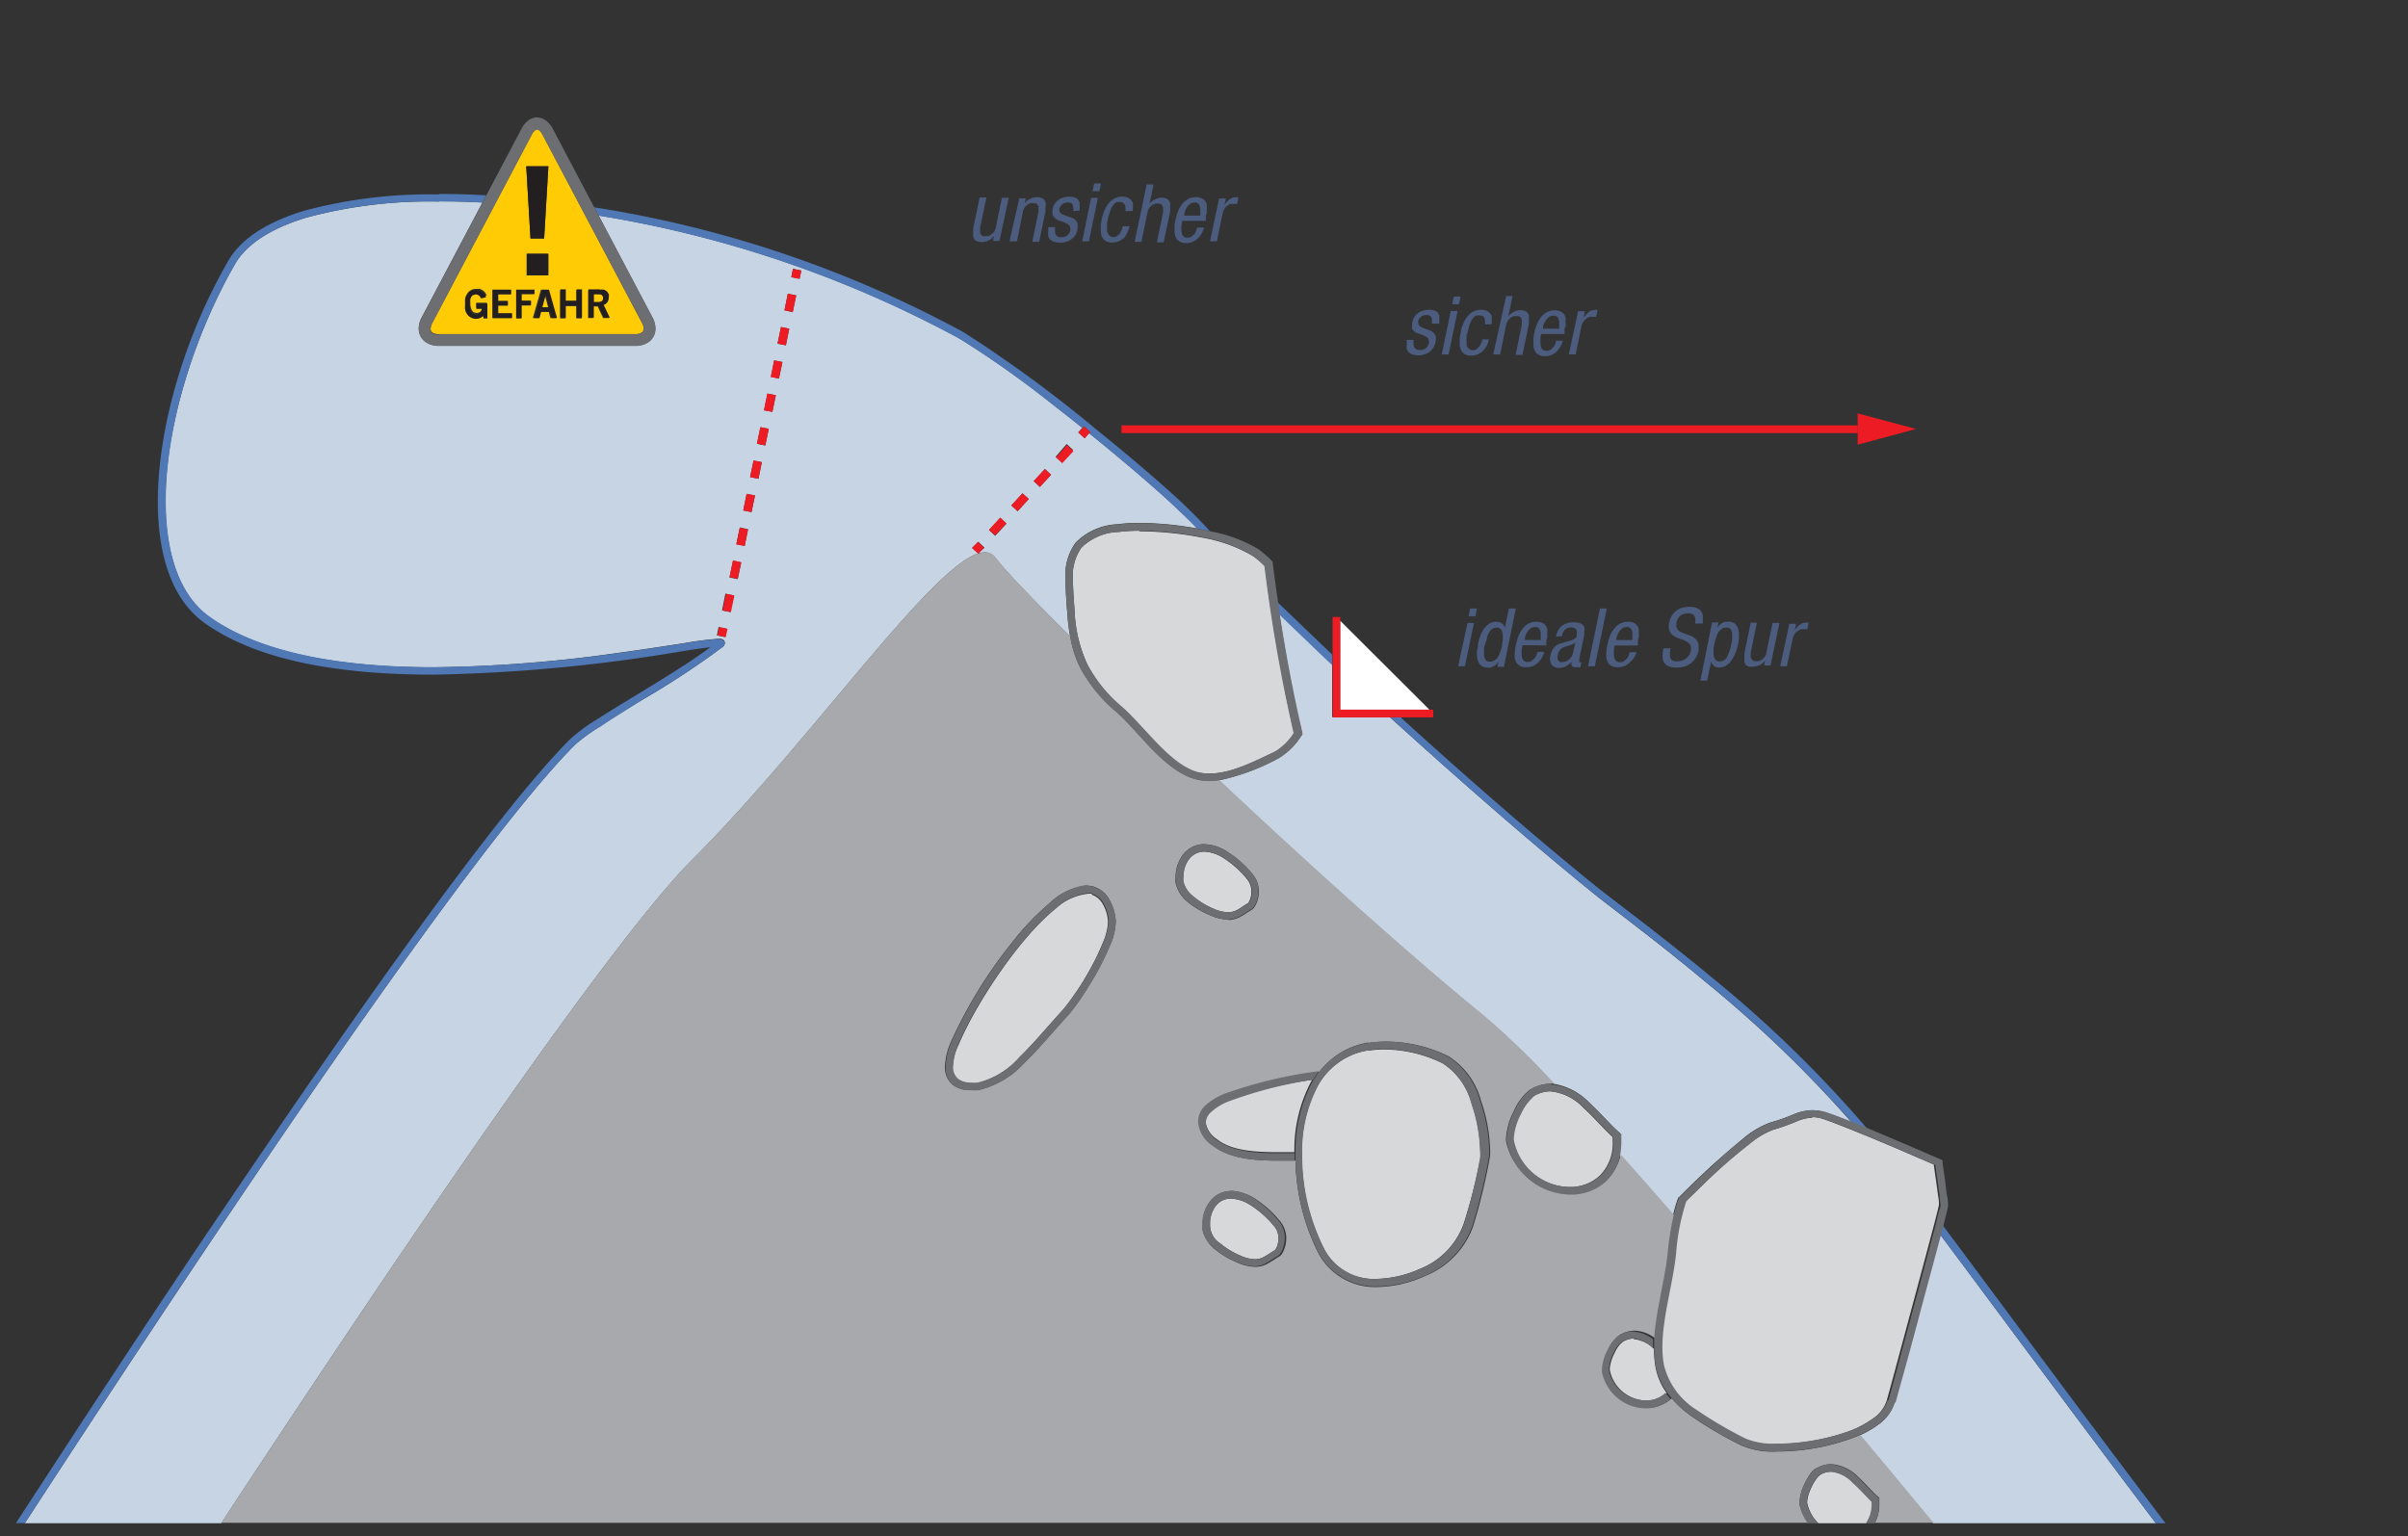 <svg xmlns="http://www.w3.org/2000/svg" xmlns:xlink="http://www.w3.org/1999/xlink" viewBox="0 0 187.06 119.35"><rect x="0" y="0" width="187.06" height="119.35" fill="#333333" stroke="none"/><defs><style>.cls-1{fill:none;}.cls-2{clip-path:url(#clip-path);}.cls-3{clip-path:url(#clip-path-2);}.cls-4{fill:#c6d4e3;}.cls-5{fill:#4f78b5;}.cls-6{fill:#fff;}.cls-7{fill:#ed1c24;}.cls-8{fill:#a7a9ac;}.cls-9{clip-path:url(#clip-path-3);}.cls-10{fill:#d6d8d9;}.cls-11{fill:#6d6e71;}.cls-12{fill:#ffcb05;}.cls-13{fill:#231f20;}.cls-14{fill:#4c5c7e;}</style><clipPath id="clip-path"><polyline class="cls-1" points="0 119.35 187.06 119.35 187.06 0 0 0 0 119.35"/></clipPath><clipPath id="clip-path-2"><polyline class="cls-1" points="1 118.35 186.06 118.35 186.06 1 1 1 1 118.35"/></clipPath><clipPath id="clip-path-3"><path class="cls-1" d="M53.72,66.86c-6.78,6.79-24.65,33.38-36.53,51.49h133C135,100,120.66,83.31,115.39,79c-13-10.55-29.21-26-31.64-29.21A2,2,0,0,0,82,49.19c-5.16,0-19.17,8.53-28.32,17.67"/></clipPath></defs><g id="Layer_2" data-name="Layer 2"><g id="Layer_1-2" data-name="Layer 1"><g class="cls-2"><g class="cls-3"><path class="cls-4" d="M150.7,95.9c-.42,1.58-1,3.77-1.59,5.92-1,3.6-1.91,7.05-1.94,7.16h0a3.23,3.23,0,0,1-1.3,1.74,7.13,7.13,0,0,1-1.39.8q2.81,3.36,5.68,6.83h17.31c-6.8-9-12.46-16.69-16.77-22.45M99.37,47.64c.47,3,1,6.17,1.78,9.3l0,.13-.08.11-.24-.17.24.17a5.37,5.37,0,0,1-1.74,1.72,16.79,16.79,0,0,1-4.65,1.73c7,6.61,14.84,13.65,20.68,18.4a64.43,64.43,0,0,1,5.34,5.18,5,5,0,0,1,2.79,1.49c.87.8,1.64,1.73,2.29,2.28l.1.08v.12c0,.16,0,.31,0,.46a5.49,5.49,0,0,1-.11,1.11q2,2.22,4.18,4.74a10.64,10.64,0,0,1,.4-1.38l0-.06.05,0s1.27-1.3,2.78-2.67c.76-.68,1.58-1.38,2.33-2a6.89,6.89,0,0,1,2-1.16,15.43,15.43,0,0,0,1.78-.62,3.9,3.9,0,0,1,1.46-.34,3.21,3.21,0,0,1,.78.1c.38.1,1.11.37,2,.73l.32.13a95.4,95.4,0,0,0-11.45-11c-4-3.35-7.53-5.89-9-7.12-5.12-4.16-10.6-9-15.45-13.39h-4.47V51.6l-.41-.37-3.74-3.59m-43,1.86-.64-.13.13-.65.64.14-.13.64m.4-1.94-.64-.13.26-1.3.65.14-.27,1.29M57.31,45l-.64-.13.27-1.3.64.14L57.31,45m.54-2.59-.65-.13.27-1.3.64.14-.26,1.29m19.46-.78-.48-.44.87-.95.48.45-.87.94M58.38,39.79l-.64-.13L58,38.37l.65.13-.27,1.29m20.67-.07-.49-.45.87-.94.49.44-.87.95m1.73-1.89-.48-.45.87-.94.48.45-.87.94M58.92,37.2l-.65-.13.27-1.29.64.13-.26,1.29m23.6-1.26L82,35.5l.86-1,.49.45-.87.94M59.45,34.61l-.65-.13.27-1.29.65.13-.27,1.29M60,32l-.64-.13.26-1.29.65.13L60,32m.53-2.59-.64-.13L60.14,28l.64.13-.27,1.29m.54-2.59-.65-.13.27-1.29.64.13-.26,1.29m.53-2.58-.64-.14.26-1.29.65.13-.27,1.3m.53-2.59-.64-.13.13-.65.65.14-.14.64m-28-6h0a36.82,36.82,0,0,0-10.25,1.23c-2.75.82-4.7,2.05-5.61,3.63C15,26.21,12.85,33.27,12.85,38.93c0,4,1.06,7.31,3.41,9,4.19,3,10.8,3.92,17.42,3.92h0A109.63,109.63,0,0,0,48,50.73c2-.27,3.76-.55,5.1-.75a25.39,25.39,0,0,1,2.71-.35l.22,0,.15.07a.34.34,0,0,1,.13.26.4.4,0,0,1-.15.29,65.37,65.37,0,0,1-6.34,4.17c-1.15.7-2.25,1.37-3.15,2a13.63,13.63,0,0,0-2,1.44C39.24,63.29,28.41,78.6,18.18,93.77c-6,8.91-11.83,17.78-16.25,24.58H17.19c11.88-18.11,29.75-44.7,36.53-51.49C62.91,57.68,72.15,44.22,76,43l-.48-.44L76,42.1l.48.45L76,43a1.79,1.79,0,0,1,.49-.08,1,1,0,0,1,.84.42c.65.88,2.78,3.11,5.8,6.12a17.14,17.14,0,0,1-.23-1.92c-.07-.91-.13-1.74-.13-2.48a4.33,4.33,0,0,1,.78-2.89,4.84,4.84,0,0,1,3.28-1.44,11.5,11.5,0,0,1,1.65-.1,25.66,25.66,0,0,1,4.52.43c-.67-.71-1.57-1.57-2.6-2.5-1.68-1.51-3.72-3.23-5.8-4.91l-.35.39-.49-.45.32-.35c-.79-.63-1.58-1.26-2.36-1.86a75.41,75.41,0,0,0-7.17-5.07,88.5,88.5,0,0,0-28.05-9.57l4.18,7.92a1.81,1.81,0,0,1,.23.85,1.26,1.26,0,0,1-.46,1,1.69,1.69,0,0,1-1.1.35H34.09a1.71,1.71,0,0,1-1.1-.35,1.26,1.26,0,0,1-.46-1,1.81,1.81,0,0,1,.23-.85l4.72-8.93c-1.16-.06-2.28-.09-3.37-.09"/><path class="cls-5" d="M150.89,95.17c-.06.23-.13.47-.19.73,4.31,5.76,10,13.46,16.77,22.45h.75c-7.08-9.33-12.92-17.3-17.33-23.18m-42-39.43H108c4.85,4.42,10.33,9.23,15.45,13.39,1.51,1.23,5,3.77,9,7.12a95.4,95.4,0,0,1,11.45,11l1.18.48a93.8,93.8,0,0,0-12.25-11.91c-4.05-3.35-7.56-5.91-9.05-7.12-4.94-4-10.22-8.64-14.94-12.93m-9.64-9.06c0,.32.09.64.14,1l3.74,3.59.41.37v-.81l-4.29-4.11M46.16,16.11l.35.65a88.5,88.5,0,0,1,28.05,9.57,75.41,75.41,0,0,1,7.17,5.07c.78.6,1.57,1.23,2.36,1.86l.13-.13.48.44-.09.1c2.08,1.68,4.12,3.4,5.8,4.91,1,.93,1.93,1.79,2.6,2.5l.42.08.57.12a42,42,0,0,0-3.19-3.14c-1.65-1.48-3.64-3.16-5.68-4.8a100.75,100.75,0,0,0-10.28-7.53,88.89,88.89,0,0,0-28.69-9.7m-12.06-1a37.49,37.49,0,0,0-10.42,1.25c-2.82.85-4.92,2.12-5.95,3.91-3.34,5.77-5.47,12.89-5.47,18.7,0,4.12,1.07,7.61,3.65,9.45,4.4,3.12,11.13,4,17.82,4a129,129,0,0,0,19.45-1.85c.83-.13,1.52-.23,2-.28-2.37,1.77-6.32,4-8.83,5.62a13.38,13.38,0,0,0-2.06,1.52c-5.54,5.54-16.35,20.84-26.59,36-6.11,9-12,18.06-16.46,24.91h.7c4.42-6.8,10.23-15.67,16.25-24.58C28.41,78.6,39.24,63.29,44.7,57.84a13.63,13.63,0,0,1,2-1.44c.9-.59,2-1.26,3.15-2a65.37,65.37,0,0,0,6.34-4.17A.4.4,0,0,0,56.3,50a.34.34,0,0,0-.13-.26L56,49.65l-.22,0a25.39,25.39,0,0,0-2.71.35c-1.34.2-3.08.48-5.1.75a109.63,109.63,0,0,1-14.26,1.09h0c-6.62,0-13.23-.94-17.42-3.92-2.35-1.66-3.41-4.94-3.41-9,0-5.66,2.1-12.72,5.39-18.41.91-1.58,2.86-2.81,5.61-3.63A36.82,36.82,0,0,1,34.1,15.66h0c1.09,0,2.21,0,3.37.09l.3-.57c-1.26-.08-2.49-.11-3.68-.11"/><polyline class="cls-6" points="104.11 48.23 104.11 55.14 111.04 55.14 104.11 48.23"/><polyline class="cls-7" points="104.11 47.94 103.52 47.94 103.52 50.79 103.52 51.6 103.52 55.74 107.99 55.74 108.86 55.74 111.34 55.74 111.34 55.14 111.04 55.14 104.11 55.14 104.11 48.23 104.11 47.94"/><path class="cls-8" d="M141.22,114.36h0l-.16-.25a2.29,2.29,0,0,1,1.18-.35,3.27,3.27,0,0,1,2.12,1c.59.55,1.11,1.18,1.54,1.54l.09.08v.12c0,.11,0,.21,0,.32a3.16,3.16,0,0,1-.34,1.5h-5.2a3.74,3.74,0,0,1-.65-1.44l0-.24a3.72,3.72,0,0,1,.43-1.45,4.6,4.6,0,0,1,.39-.66,1.6,1.6,0,0,1,.45-.45l.16.25M97.48,98.43h0a3.52,3.52,0,0,1-1.33-.32,6.87,6.87,0,0,1-1.72-1,2.68,2.68,0,0,1-1-1.53,3.4,3.4,0,0,1,0-.45A2.81,2.81,0,0,1,94,93.37a2,2,0,0,1,1.67-.83,3.58,3.58,0,0,1,1.81.59,8,8,0,0,1,2,1.81,2.07,2.07,0,0,1,.44,1.28,2.45,2.45,0,0,1-.17.87,1.91,1.91,0,0,1-.16.32.61.61,0,0,1-.23.22c-.27.16-.51.34-.8.5a2,2,0,0,1-1,.3m8.86-17.12h0l0-.29a9.5,9.5,0,0,1,1.31-.09,10.92,10.92,0,0,1,4.81,1.15,5.88,5.88,0,0,1,2.51,3.45,12.83,12.83,0,0,1,.71,3.88,2.8,2.8,0,0,1-.06.7,44.79,44.79,0,0,1-1.26,5.16,6.5,6.5,0,0,1-3.69,3.85A9.31,9.31,0,0,1,107,100h0a5,5,0,0,1-4.55-2.56,16.58,16.58,0,0,1-1.81-7.26l-1.35,0c-2,0-3.78-.19-5.06-1.18a2.43,2.43,0,0,1-1.11-1.82,1.73,1.73,0,0,1,.59-1.26,5,5,0,0,1,1.78-1,34.83,34.83,0,0,1,7-1.64A6,6,0,0,1,106.3,81l0,.29m-30.92,3.4A2.14,2.14,0,0,1,74,84.28a1.74,1.74,0,0,1-.59-1.41,5.16,5.16,0,0,1,.47-1.94,35.87,35.87,0,0,1,4.69-7.64,20.32,20.32,0,0,1,3-3.15,4.92,4.92,0,0,1,2.84-1.33,2.12,2.12,0,0,1,.57.08,2.08,2.08,0,0,1,1.19,1,3.76,3.76,0,0,1,.5,1.65v.15a5.1,5.1,0,0,1-.47,1.82,21.42,21.42,0,0,1-1.65,3.14,18.58,18.58,0,0,1-1.47,2.1c-1.24,1.35-2.36,2.72-3.49,3.81a7,7,0,0,1-3.58,2.13,4.58,4.58,0,0,1-.63,0m20-13.24h0a3.53,3.53,0,0,1-1.34-.32,6.89,6.89,0,0,1-1.72-1,2.69,2.69,0,0,1-1-1.54,2.28,2.28,0,0,1,0-.45,2.89,2.89,0,0,1,.56-1.71,2.06,2.06,0,0,1,1.66-.84h0a3.56,3.56,0,0,1,1.81.59l-.15.26.15-.25a7.81,7.81,0,0,1,2,1.8,2,2,0,0,1,.44,1.29,2.28,2.28,0,0,1-.17.87,1.79,1.79,0,0,1-.16.31.72.72,0,0,1-.23.23c-.26.15-.51.34-.8.5a2.05,2.05,0,0,1-1,.29M76.5,42.94A1.79,1.79,0,0,0,76,43h0c-3.84,1.19-13.08,14.65-22.27,23.83-6.78,6.79-24.65,33.38-36.53,51.49h133q-2.86-3.46-5.68-6.83a16.87,16.87,0,0,1-6.48,1.29,6.15,6.15,0,0,1-2.74-.46,30.32,30.32,0,0,1-4-2.35,8.62,8.62,0,0,1-1.44-1.32l0,0a2.8,2.8,0,0,1-1.93.73h0a3.53,3.53,0,0,1-3.4-2.84l0-.24a3.72,3.72,0,0,1,.43-1.45,2.9,2.9,0,0,1,.85-1.12h0a2.33,2.33,0,0,1,1.17-.34h0a2.74,2.74,0,0,1,1.6.6c.14-2.26.86-4.69,1.05-6.7a22.48,22.48,0,0,1,.45-2.85q-2.2-2.52-4.18-4.74a3.91,3.91,0,0,1-1.11,2,4,4,0,0,1-2.77,1h0A5.11,5.11,0,0,1,117,88.7a1.12,1.12,0,0,1,0-.32,5.19,5.19,0,0,1,.62-2.09,4.13,4.13,0,0,1,1.2-1.6l.15.25-.15-.25a3.19,3.19,0,0,1,1.66-.49h.27A64.43,64.43,0,0,0,115.39,79c-5.84-4.75-13.64-11.79-20.68-18.4a6.32,6.32,0,0,1-.75.06,4.1,4.1,0,0,1-1.83-.41c-2.1-1-3.73-3.44-5.34-4.89a11.76,11.76,0,0,1-2.87-3.48,8.55,8.55,0,0,1-.78-2.43c-3-3-5.15-5.24-5.8-6.12a1,1,0,0,0-.84-.42"/></g><g class="cls-9"><path class="cls-10" d="M142.25,114.35h0a1.63,1.63,0,0,0-.87.26l-.15-.25.15.25a1.18,1.18,0,0,0-.28.3,4.22,4.22,0,0,0-.49.9,2.57,2.57,0,0,0-.22.86v.11a3.08,3.08,0,0,0,.86,1.57H145a2.5,2.5,0,0,0,.45-1.5v-.16c-.46-.42-.93-1-1.46-1.46a2.71,2.71,0,0,0-1.71-.88"/><path class="cls-11" d="M141.06,114.11a1.6,1.6,0,0,0-.45.45,4.6,4.6,0,0,0-.39.66,3.72,3.72,0,0,0-.43,1.45l0,.24a3.74,3.74,0,0,0,.65,1.44h.78a3.08,3.08,0,0,1-.86-1.57v-.11a2.57,2.57,0,0,1,.22-.86,4.22,4.22,0,0,1,.49-.9,1.18,1.18,0,0,1,.28-.3l-.15-.25-.16-.25m1.18-.35a2.29,2.29,0,0,0-1.18.35l.16.25.15.25a1.63,1.63,0,0,1,.87-.26h0a2.71,2.71,0,0,1,1.71.88c.53.47,1,1,1.46,1.46v.16a2.5,2.5,0,0,1-.45,1.5h.69a3.16,3.16,0,0,0,.34-1.5c0-.11,0-.21,0-.32v-.12l-.09-.08c-.43-.36-1-1-1.54-1.54a3.27,3.27,0,0,0-2.12-1"/><path class="cls-10" d="M126.91,104h0a1.75,1.75,0,0,0-.87.27l-.15-.26.15.26a2.33,2.33,0,0,0-.62.87,3.21,3.21,0,0,0-.37,1.19v.1a2.94,2.94,0,0,0,2.84,2.39,2.2,2.2,0,0,0,1.53-.57l.06,0a5,5,0,0,1-.87-2,8.47,8.47,0,0,1-.13-1.44,2.52,2.52,0,0,0-1.57-.76"/><path class="cls-11" d="M126.89,103.44a2.33,2.33,0,0,0-1.17.34h0a2.9,2.9,0,0,0-.85,1.12,3.72,3.72,0,0,0-.43,1.45l0,.24a3.53,3.53,0,0,0,3.4,2.84h0a2.8,2.8,0,0,0,1.93-.73l0,0a5.19,5.19,0,0,1-.36-.46l-.06,0a2.2,2.2,0,0,1-1.53.57,2.94,2.94,0,0,1-2.84-2.39v-.1a3.21,3.21,0,0,1,.37-1.19,2.33,2.33,0,0,1,.62-.87l-.15-.26.15.26a1.75,1.75,0,0,1,.87-.27h0a2.52,2.52,0,0,1,1.57.76v0c0-.23,0-.46,0-.69a2.74,2.74,0,0,0-1.6-.6h0"/><path class="cls-10" d="M84.93,69.17l-.08.28a1.29,1.29,0,0,0-.4,0h0A4.44,4.44,0,0,0,82,70.6c-2.84,2.29-6.2,7.4-7.52,10.55A4.72,4.72,0,0,0,74,82.87a1.16,1.16,0,0,0,.37,1,1.59,1.59,0,0,0,1,.3h0a3.5,3.5,0,0,0,.54,0,6.36,6.36,0,0,0,3.26-2c1.1-1.06,2.22-2.42,3.47-3.79a21.43,21.43,0,0,0,2-3,17.84,17.84,0,0,0,1-2.06,4.73,4.73,0,0,0,.43-1.6v-.1a3,3,0,0,0-.41-1.39,1.53,1.53,0,0,0-.86-.72l.08-.28"/><path class="cls-11" d="M84.85,69.45l.08-.28-.08.28a1.53,1.53,0,0,1,.86.72,3,3,0,0,1,.41,1.39v.1a4.73,4.73,0,0,1-.43,1.6,17.84,17.84,0,0,1-1,2.06,21.43,21.43,0,0,1-2,3c-1.25,1.37-2.37,2.73-3.47,3.79a6.36,6.36,0,0,1-3.26,2,3.5,3.5,0,0,1-.54,0h0a1.59,1.59,0,0,1-1-.3,1.16,1.16,0,0,1-.37-1,4.72,4.72,0,0,1,.42-1.72C75.77,78,79.13,72.89,82,70.6a4.44,4.44,0,0,1,2.47-1.2h0a1.29,1.29,0,0,1,.4,0m-.4-.64a4.92,4.92,0,0,0-2.84,1.33,20.32,20.32,0,0,0-3,3.15,35.87,35.87,0,0,0-4.69,7.64,5.16,5.16,0,0,0-.47,1.94A1.74,1.74,0,0,0,74,84.28a2.14,2.14,0,0,0,1.39.43,4.58,4.58,0,0,0,.63,0,7,7,0,0,0,3.58-2.13c1.13-1.09,2.25-2.46,3.49-3.81a18.58,18.58,0,0,0,1.47-2.1,21.42,21.42,0,0,0,1.65-3.14,5.1,5.1,0,0,0,.47-1.82v-.15a3.76,3.76,0,0,0-.5-1.65,2.08,2.08,0,0,0-1.19-1,2.12,2.12,0,0,0-.57-.08"/><path class="cls-10" d="M95.62,93.13a1.46,1.46,0,0,0-1.21.6A2.27,2.27,0,0,0,94,95.09a1.7,1.7,0,0,0,.82,1.54,6.06,6.06,0,0,0,1.57.94,2.91,2.91,0,0,0,1.1.27,1.48,1.48,0,0,0,.77-.22c.24-.13.48-.31.79-.49a1.2,1.2,0,0,0,.16-.29,1.91,1.91,0,0,0,.11-.62A1.44,1.44,0,0,0,99,95.3a7.71,7.71,0,0,0-1.87-1.67,3,3,0,0,0-1.5-.5"/><path class="cls-11" d="M97.47,97.84a2.91,2.91,0,0,1-1.1-.27,6.06,6.06,0,0,1-1.57-.94A1.7,1.7,0,0,1,94,95.09a2.27,2.27,0,0,1,.43-1.36,1.46,1.46,0,0,1,1.21-.6,3,3,0,0,1,1.5.5A7.71,7.71,0,0,1,99,95.3a1.44,1.44,0,0,1,.31.92,1.91,1.91,0,0,1-.11.62,1.2,1.2,0,0,1-.16.29c-.31.18-.55.36-.79.49a1.48,1.48,0,0,1-.77.22m-1.85-5.3a2,2,0,0,0-1.67.83,2.81,2.81,0,0,0-.56,1.72,3.4,3.4,0,0,0,0,.45,2.68,2.68,0,0,0,1,1.53,6.87,6.87,0,0,0,1.72,1,3.52,3.52,0,0,0,1.33.32h0a2,2,0,0,0,1-.3c.29-.16.53-.34.8-.5a.61.61,0,0,0,.23-.22,1.91,1.91,0,0,0,.16-.32,2.45,2.45,0,0,0,.17-.87,2.07,2.07,0,0,0-.44-1.28,8,8,0,0,0-2-1.81,3.58,3.58,0,0,0-1.81-.59"/><path class="cls-10" d="M93.56,66.17h0a1.5,1.5,0,0,0-1.21.6,2.29,2.29,0,0,0-.43,1.36,2.19,2.19,0,0,0,0,.36,2.08,2.08,0,0,0,.8,1.18,6,6,0,0,0,1.56.94,2.91,2.91,0,0,0,1.11.27,1.5,1.5,0,0,0,.77-.21c.23-.13.48-.32.79-.5a.88.88,0,0,0,.15-.28,1.67,1.67,0,0,0,.11-.62,1.49,1.49,0,0,0-.31-.93,7.69,7.69,0,0,0-1.86-1.67,3,3,0,0,0-1.5-.5"/><path class="cls-11" d="M95.41,70.88a2.91,2.91,0,0,1-1.11-.27,6,6,0,0,1-1.56-.94,2.08,2.08,0,0,1-.8-1.18,2.19,2.19,0,0,1,0-.36,2.29,2.29,0,0,1,.43-1.36,1.5,1.5,0,0,1,1.21-.6h0a3,3,0,0,1,1.5.5,7.69,7.69,0,0,1,1.86,1.67,1.49,1.49,0,0,1,.31.93,1.67,1.67,0,0,1-.11.62.88.88,0,0,1-.15.28c-.31.18-.56.37-.79.5a1.5,1.5,0,0,1-.77.21m-1.87-5.3a2.06,2.06,0,0,0-1.66.84,2.89,2.89,0,0,0-.56,1.71,2.28,2.28,0,0,0,0,.45,2.69,2.69,0,0,0,1,1.54,6.89,6.89,0,0,0,1.72,1,3.53,3.53,0,0,0,1.34.32h0a2.05,2.05,0,0,0,1-.29c.29-.16.54-.35.8-.5a.72.72,0,0,0,.23-.23,1.79,1.79,0,0,0,.16-.31,2.28,2.28,0,0,0,.17-.87A2,2,0,0,0,97.38,68a7.81,7.81,0,0,0-2-1.8l-.15.25.15-.26a3.56,3.56,0,0,0-1.81-.59h0"/></g><g class="cls-3"><path class="cls-10" d="M102,83.89a32.83,32.83,0,0,0-6.36,1.53,4.37,4.37,0,0,0-1.57.9,1.15,1.15,0,0,0-.42.84,1.94,1.94,0,0,0,.89,1.36c1.07.84,2.7,1,4.66,1h0l1.35,0a11.32,11.32,0,0,1,1.28-5.44l.13-.22"/><path class="cls-11" d="M102.44,83.23a34.83,34.83,0,0,0-7,1.64,5,5,0,0,0-1.78,1,1.73,1.73,0,0,0-.59,1.26A2.43,2.43,0,0,0,94.16,89c1.28,1,3.06,1.17,5.06,1.18l1.35,0v-.58l-1.35,0h0c-2,0-3.59-.21-4.66-1a1.94,1.94,0,0,1-.89-1.36,1.15,1.15,0,0,1,.42-.84,4.37,4.37,0,0,1,1.57-.9A32.83,32.83,0,0,1,102,83.89a7.75,7.75,0,0,1,.46-.66"/><polyline class="cls-7" points="55.87 48.72 55.74 49.37 56.38 49.5 56.52 48.86 55.87 48.72"/><path class="cls-7" d="M56.4,46.13l-.26,1.3.64.13.27-1.29-.65-.14m.54-2.59-.27,1.3.64.13.27-1.29-.64-.14M57.47,41l-.27,1.3.65.13.26-1.29L57.47,41M58,38.37l-.26,1.29.64.13.27-1.29L58,38.37m.54-2.59-.27,1.29.65.13.26-1.29-.64-.13m.53-2.59-.27,1.29.65.13.27-1.29-.65-.13m.53-2.59-.26,1.29L60,32l.27-1.29-.65-.13M60.14,28l-.27,1.29.64.13.27-1.29L60.14,28m.53-2.59-.27,1.29.65.13.26-1.29-.64-.13m.53-2.59-.26,1.29.64.14.27-1.3-.65-.13"/><polyline class="cls-7" points="61.6 20.89 61.47 21.54 62.11 21.67 62.25 21.03 61.6 20.89"/><polyline class="cls-7" points="75.96 42.1 75.51 42.59 76 43.03 76 43.03 76.01 43.02 76.44 42.55 75.96 42.1"/><path class="cls-7" d="M77.7,40.21l-.87.95.48.44.87-.94-.48-.45m1.73-1.88-.87.94.49.45.87-.95-.49-.44m1.74-1.89-.87.94.48.45.87-.94-.48-.45m1.73-1.89-.86,1,.48.44.87-.94-.49-.45"/><polyline class="cls-7" points="84.22 33.13 84.09 33.26 83.77 33.61 84.26 34.06 84.61 33.67 84.7 33.57 84.22 33.13"/><path class="cls-10" d="M88.49,41.24a11.78,11.78,0,0,0-1.57.09A4.3,4.3,0,0,0,84,42.56a3.81,3.81,0,0,0-.65,2.52c0,.71.07,1.52.13,2.44a10.89,10.89,0,0,0,1,4.13A11.35,11.35,0,0,0,87.18,55c1.68,1.52,3.32,3.89,5.2,4.79A3.47,3.47,0,0,0,94,60.1h0c1.7,0,3.6-1,5.13-1.73A4.62,4.62,0,0,0,100.54,57a128.87,128.87,0,0,1-2.27-13,7.37,7.37,0,0,0-.91-.78,11.56,11.56,0,0,0-4-1.45,25.77,25.77,0,0,0-4.83-.49"/><path class="cls-11" d="M94,60.1h0a3.47,3.47,0,0,1-1.58-.35c-1.88-.9-3.52-3.27-5.2-4.79a11.35,11.35,0,0,1-2.74-3.31,10.89,10.89,0,0,1-1-4.13c-.06-.92-.13-1.73-.13-2.44A3.81,3.81,0,0,1,84,42.56a4.3,4.3,0,0,1,2.91-1.23,11.78,11.78,0,0,1,1.57-.09,25.77,25.77,0,0,1,4.83.49,11.56,11.56,0,0,1,4,1.45,7.37,7.37,0,0,1,.91.78,128.87,128.87,0,0,0,2.27,13,4.62,4.62,0,0,1-1.43,1.42c-1.53.72-3.43,1.73-5.13,1.73M88.49,40.65a11.5,11.5,0,0,0-1.65.1,4.84,4.84,0,0,0-3.28,1.44,4.33,4.33,0,0,0-.78,2.89c0,.74.06,1.57.13,2.48a17.14,17.14,0,0,0,.23,1.92,8.55,8.55,0,0,0,.78,2.43,11.76,11.76,0,0,0,2.87,3.48c1.61,1.45,3.24,3.86,5.34,4.89a4.1,4.1,0,0,0,1.83.41,6.32,6.32,0,0,0,.75-.06,16.79,16.79,0,0,0,4.65-1.73,5.37,5.37,0,0,0,1.74-1.72l-.24-.17.24.17.08-.11,0-.13c-.73-3.13-1.31-6.25-1.78-9.3-.05-.32-.1-.64-.14-1-.14-1-.27-1.93-.39-2.89v-.1l-.07-.07a8.42,8.42,0,0,0-1.06-.92A11.13,11.13,0,0,0,94,41.28l-.57-.12L93,41.08a25.66,25.66,0,0,0-4.52-.43"/><path class="cls-10" d="M120.47,84.79h0a2.6,2.6,0,0,0-1.36.4l-.15-.25.15.25a3.92,3.92,0,0,0-1,1.36,4.84,4.84,0,0,0-.56,1.83l0,.19a4.51,4.51,0,0,0,4.36,3.66,3.4,3.4,0,0,0,2.37-.89,3.54,3.54,0,0,0,1-2.7v-.29c-.69-.61-1.41-1.49-2.22-2.22a4.14,4.14,0,0,0-2.65-1.34"/><path class="cls-11" d="M120.46,84.2a3.19,3.19,0,0,0-1.66.49l.15.25.15.25a2.6,2.6,0,0,1,1.36-.4h0a4.14,4.14,0,0,1,2.65,1.34c.81.73,1.53,1.61,2.22,2.22v.29a3.54,3.54,0,0,1-1,2.7,3.4,3.4,0,0,1-2.37.89,4.51,4.51,0,0,1-4.36-3.66l0-.19a4.84,4.84,0,0,1,.56-1.83,3.92,3.92,0,0,1,1-1.36l-.15-.25-.15-.25a4.13,4.13,0,0,0-1.2,1.6,5.19,5.19,0,0,0-.62,2.09,1.12,1.12,0,0,0,0,.32,5.11,5.11,0,0,0,4.92,4.12h0a4,4,0,0,0,2.77-1,3.91,3.91,0,0,0,1.11-2,5.49,5.49,0,0,0,.11-1.11c0-.15,0-.3,0-.46v-.12l-.1-.08c-.65-.55-1.42-1.48-2.29-2.28a5,5,0,0,0-2.79-1.49h-.27"/><path class="cls-10" d="M106.34,81.31h0l0,.29a5.45,5.45,0,0,0-4,2.8,10.88,10.88,0,0,0-1.21,5.32,16,16,0,0,0,1.75,7.38,4.35,4.35,0,0,0,4,2.27,8.76,8.76,0,0,0,3.44-.79,5.91,5.91,0,0,0,3.39-3.52A44.32,44.32,0,0,0,115,90a2.35,2.35,0,0,0,0-.56,12.21,12.21,0,0,0-.68-3.69,5.34,5.34,0,0,0-2.23-3.12,10.44,10.44,0,0,0-4.54-1.09,8,8,0,0,0-1.22.09l0-.29"/><path class="cls-11" d="M107.61,80.93a9.5,9.5,0,0,0-1.31.09l0,.29,0,.29a8,8,0,0,1,1.22-.09,10.44,10.44,0,0,1,4.54,1.09,5.34,5.34,0,0,1,2.23,3.12,12.21,12.21,0,0,1,.68,3.69,2.35,2.35,0,0,1,0,.56,44.32,44.32,0,0,1-1.23,5.09,5.91,5.91,0,0,1-3.39,3.52,8.76,8.76,0,0,1-3.44.79,4.35,4.35,0,0,1-4-2.27,16,16,0,0,1-1.75-7.38,10.88,10.88,0,0,1,1.21-5.32,5.45,5.45,0,0,1,4-2.8l0-.29,0-.29a6,6,0,0,0-3.86,2.21,7.75,7.75,0,0,0-.46.66l-.13.22a11.32,11.32,0,0,0-1.28,5.44v.58a16.58,16.58,0,0,0,1.81,7.26,5,5,0,0,0,4.55,2.56h0a9.31,9.31,0,0,0,3.68-.83,6.5,6.5,0,0,0,3.69-3.85,44.79,44.79,0,0,0,1.26-5.16,2.8,2.8,0,0,0,.06-.7,12.83,12.83,0,0,0-.71-3.88,5.88,5.88,0,0,0-2.51-3.45,10.92,10.92,0,0,0-4.81-1.15"/><path class="cls-10" d="M140.8,86.84a3.49,3.49,0,0,0-1.25.3,16.44,16.44,0,0,1-1.83.65,6.4,6.4,0,0,0-1.79,1.06,42.21,42.21,0,0,0-3.35,2.9l-1.21,1.18-.44.43a16.9,16.9,0,0,0-.79,4c-.23,2.31-1.07,5-1.07,7.34a7.82,7.82,0,0,0,.12,1.39,5.7,5.7,0,0,0,2.44,3.42,33.18,33.18,0,0,0,3.91,2.3,5.74,5.74,0,0,0,2.43.39h0a17.3,17.3,0,0,0,5.36-.89,7.93,7.93,0,0,0,2.16-1.09,2.66,2.66,0,0,0,1.08-1.41h0l.28.08-.28-.08s.26-.93.64-2.34l2.15-8c.36-1.34.68-2.56.92-3.45.11-.45.21-.82.27-1.08s.06-.24.07-.31l0-.09h0c0-.07,0-.32-.06-.61-.1-.78-.28-2-.34-2.45l-1.07-.46c-1.1-.48-2.8-1.21-4.34-1.84s-3-1.2-3.42-1.31a3.27,3.27,0,0,0-.64-.09"/><path class="cls-11" d="M147.17,109h0M140.8,86.26a3.9,3.9,0,0,0-1.46.34,15.43,15.43,0,0,1-1.78.62,6.89,6.89,0,0,0-2,1.16c-.75.57-1.57,1.27-2.33,2-1.51,1.37-2.78,2.67-2.78,2.67l-.05,0,0,.06a10.64,10.64,0,0,0-.4,1.38,22.48,22.48,0,0,0-.45,2.85c-.19,2-.91,4.44-1.05,6.7,0,.23,0,.46,0,.69v0a8.47,8.47,0,0,0,.13,1.44,5,5,0,0,0,.87,2,5.19,5.19,0,0,0,.36.46,8.62,8.62,0,0,0,1.44,1.32,30.32,30.32,0,0,0,4,2.35,6.15,6.15,0,0,0,2.74.46,16.87,16.87,0,0,0,6.48-1.29,7.13,7.13,0,0,0,1.39-.8,3.23,3.23,0,0,0,1.3-1.74h0l-.29-.07-.28-.08h0a2.66,2.66,0,0,1-1.08,1.41,7.93,7.93,0,0,1-2.16,1.09,17.3,17.3,0,0,1-5.36.89h0a5.74,5.74,0,0,1-2.43-.39,33.18,33.18,0,0,1-3.91-2.3,5.7,5.7,0,0,1-2.44-3.42,7.82,7.82,0,0,1-.12-1.39c0-2.33.84-5,1.07-7.34a16.9,16.9,0,0,1,.79-4l.44-.43,1.21-1.18a42.21,42.21,0,0,1,3.35-2.9,6.4,6.4,0,0,1,1.79-1.06,16.44,16.44,0,0,0,1.83-.65,3.49,3.49,0,0,1,1.25-.3,3.27,3.27,0,0,1,.64.09c.46.11,1.88.67,3.42,1.31s3.24,1.36,4.34,1.84l1.07.46c.06.44.24,1.67.34,2.45,0,.29.06.54.06.61h0l0,.09c0,.07,0,.18-.07.31s-.16.63-.27,1.08c-.24.89-.56,2.11-.92,3.45l-2.15,8c-.38,1.41-.64,2.34-.64,2.34l.28.08.29.07c0-.11,1-3.56,1.94-7.16.58-2.15,1.17-4.34,1.59-5.92.06-.26.13-.5.19-.73.18-.72.31-1.23.35-1.43l0-.13c0-.13,0-.36-.07-.69s-.1-.73-.15-1.11c-.11-.78-.21-1.51-.21-1.51l0-.16-.15-.07s-3-1.3-5.54-2.37l-1.18-.48-.32-.13c-.92-.36-1.65-.63-2-.73a3.21,3.21,0,0,0-.78-.1"/></g><polyline class="cls-7" points="144.31 33.05 87.12 33.05 87.12 33.65 144.31 33.65 144.31 33.05"/><polyline class="cls-7" points="144.31 32.12 144.31 33.05 144.31 33.65 144.31 34.55 148.84 33.33 144.31 32.12"/><g class="cls-3"><path class="cls-12" d="M42.33,22.93h0l-.26.95h.51l-.25-.95m4.16-.08h-.38v.62h.31a.56.56,0,0,0,.34-.08.34.34,0,0,0,0-.46.36.36,0,0,0-.27-.08m-8.23,1.86v-2.2h1.45v.35h-1v.53h.75v.35h-.75v.61h1.07v.36H38.26m1.84,0v-2.2h1.4v.35h-1v.53h.73v.35h-.73v1H40.1m3.83-1.32h.84v-.88h.42v2.2h-.42v-.95h-.84v.95h-.42v-2.2h.42v.88m1.76,1.32v-2.2h.87a1,1,0,0,1,.33,0l.21.14.13.2a.75.75,0,0,1,0,.26.63.63,0,0,1-.1.36.55.55,0,0,1-.3.21l.48,1h-.46l-.42-.9h-.36v.9h-.42m-4.26,0,.63-2.2h.53l.62,2.2h-.42l-.12-.48H42l-.13.48h-.42m-4.49,0a.75.75,0,0,1-.39-.09.77.77,0,0,1-.28-.23,1.19,1.19,0,0,1-.16-.34,2,2,0,0,1,0-.44,3,3,0,0,1,0-.42,1.12,1.12,0,0,1,.16-.37.81.81,0,0,1,.28-.27.82.82,0,0,1,.44-.1.85.85,0,0,1,.29,0l.23.12.17.17.11.23-.39.1a.68.68,0,0,0-.18-.24.45.45,0,0,0-.27-.07l-.2.06-.14.16a.81.81,0,0,0-.09.25,1.69,1.69,0,0,0,0,.33,1.09,1.09,0,0,0,.12.55.39.39,0,0,0,.35.2.43.43,0,0,0,.46-.43H37v-.36h.82v1.12h-.3v-.23a.67.67,0,0,1-.27.2.73.73,0,0,1-.3.06m4-3.35V19.72h1.66v1.67H40.91m.3-2.86-.33-5.61H42.6l-.33,5.61H41.21m.52-8.5-.16.07a1,1,0,0,0-.25.32L33.57,25.1a1,1,0,0,0-.12.43.36.36,0,0,0,.12.29.83.83,0,0,0,.52.14H49.36a.83.83,0,0,0,.52-.14.36.36,0,0,0,.12-.29.88.88,0,0,0-.12-.43L42.13,10.42a1,1,0,0,0-.25-.32L41.73,10"/><path class="cls-11" d="M34.09,26a.83.83,0,0,1-.52-.14.36.36,0,0,1-.12-.29,1,1,0,0,1,.12-.43l7.75-14.68a1,1,0,0,1,.25-.32l.16-.07.15.07a1,1,0,0,1,.25.32L49.88,25.1a.88.88,0,0,1,.12.43.36.36,0,0,1-.12.29.83.83,0,0,1-.52.14H34.09M41.73,9.12a1.2,1.2,0,0,0-.71.25,1.93,1.93,0,0,0-.5.62l-2.74,5.19-.3.57-4.72,8.93a1.81,1.81,0,0,0-.23.85,1.26,1.26,0,0,0,.46,1,1.71,1.71,0,0,0,1.1.35H49.36a1.69,1.69,0,0,0,1.1-.35,1.26,1.26,0,0,0,.46-1,1.81,1.81,0,0,0-.23-.85l-4.18-7.92-.35-.65L42.94,10a2,2,0,0,0-.51-.62,1.19,1.19,0,0,0-.7-.25"/><path class="cls-13" d="M42.57,19.72H40.91v1.67h1.66V19.72m0-6.8H40.88l.33,5.61h1.06l.33-5.61"/></g><path class="cls-13" d="M39.71,22.51H38.26v2.2h1.49v-.36H38.68v-.61h.75v-.35h-.75v-.53h1v-.35m1.79,0H40.1v2.2h.42v-1h.73v-.35h-.73v-.53h1v-.35m3.69,0h-.42v.88h-.84v-.88h-.42v2.2h.42v-.95h.84v.95h.42v-2.2m.92,1v-.62h.38a.36.36,0,0,1,.27.08.34.34,0,0,1,0,.46.56.56,0,0,1-.34.08h-.31m.45-1h-.87v2.2h.42v-.9h.36l.42.9h.46l-.48-1a.55.55,0,0,0,.3-.21.63.63,0,0,0,.1-.36.75.75,0,0,0,0-.26l-.13-.2-.21-.14a1,1,0,0,0-.33,0m-4.49,1.37.26-.95h0l.25.95h-.51m.52-1.37h-.53l-.63,2.2h.42l.13-.48h.69l.12.48h.42l-.62-2.2m-5.61,0a.82.82,0,0,0-.44.1.81.81,0,0,0-.28.27,1.12,1.12,0,0,0-.16.37,3,3,0,0,0,0,.42,2,2,0,0,0,0,.44,1.19,1.19,0,0,0,.16.34.77.77,0,0,0,.28.23.75.75,0,0,0,.39.09.73.73,0,0,0,.3-.06.67.67,0,0,0,.27-.2v.23h.3V23.59H37V24h.42a.43.43,0,0,1-.46.43.39.39,0,0,1-.35-.2,1.09,1.09,0,0,1-.12-.55,1.69,1.69,0,0,1,0-.33.81.81,0,0,1,.09-.25l.14-.16.2-.06a.45.45,0,0,1,.27.07.68.68,0,0,1,.18.24l.39-.1-.11-.23-.17-.17-.23-.12a.85.85,0,0,0-.29,0"/></g><path class="cls-14" d="M94,18.75h.53l.44-2.14a1.42,1.42,0,0,1,.14-.36A1.06,1.06,0,0,1,95.3,16l.26-.15.23,0H96l.1,0,.11-.52a.63.63,0,0,0-.23,0,.72.72,0,0,0-.49.18,2.14,2.14,0,0,0-.37.42h0l.11-.51h-.53Zm-2-2,0-.13a1.06,1.06,0,0,1,.06-.22,1.11,1.11,0,0,1,.14-.29,1.2,1.2,0,0,1,.24-.26.61.61,0,0,1,.36-.11.36.36,0,0,1,.35.16.69.69,0,0,1,.09.36v.15l0,.16,0,.18Zm1.67.41,0-.21c0-.12,0-.24.07-.37a2.19,2.19,0,0,0,0-.36,1.76,1.76,0,0,0,0-.34.87.87,0,0,0-.14-.29.73.73,0,0,0-.28-.19,1,1,0,0,0-.42-.08,1.3,1.3,0,0,0-.6.14,1.58,1.58,0,0,0-.44.37,1.92,1.92,0,0,0-.31.5,3.18,3.18,0,0,0-.19.57,4,4,0,0,0-.11.56,4.21,4.21,0,0,0,0,.46,1,1,0,0,0,.22.72.87.87,0,0,0,.69.24,1.2,1.2,0,0,0,.59-.14,1.49,1.49,0,0,0,.41-.33,2,2,0,0,0,.38-.73H93a1.83,1.83,0,0,1-.07.23.91.91,0,0,1-.13.26l-.22.21a.63.63,0,0,1-.32.08.41.41,0,0,1-.38-.16.76.76,0,0,1-.1-.41,1.61,1.61,0,0,1,0-.37l.06-.36Zm-5.53,1.63h.53l.48-2.33a.62.62,0,0,1,.13-.31l.2-.21.25-.12.23,0a.37.37,0,0,1,.31.11.5.5,0,0,1,.08.27v.15l0,.15-.48,2.33h.53l.5-2.39,0-.23,0-.24,0-.22-.12-.2a.52.52,0,0,0-.22-.14,1.13,1.13,0,0,0-.35-.05,1.08,1.08,0,0,0-.49.14,1,1,0,0,0-.42.34h0l.31-1.51h-.53ZM88,16.4l0-.16v-.17a.86.86,0,0,0,0-.28.52.52,0,0,0-.14-.25.77.77,0,0,0-.27-.19,1.22,1.22,0,0,0-.42-.07,1.27,1.27,0,0,0-.6.14,1.73,1.73,0,0,0-.44.37,2.23,2.23,0,0,0-.31.5,4.23,4.23,0,0,0-.19.57,4,4,0,0,0-.11.56,4.21,4.21,0,0,0,0,.46,1,1,0,0,0,.22.72.87.87,0,0,0,.69.24,1.09,1.09,0,0,0,.55-.13,1.4,1.4,0,0,0,.41-.3A1.77,1.77,0,0,0,87.6,18a2.14,2.14,0,0,0,.15-.42h-.53a1.52,1.52,0,0,1-.09.28,1,1,0,0,1-.14.28l-.21.2a.55.55,0,0,1-.29.08.39.39,0,0,1-.23-.05l-.14-.13L86,18l0-.24a1.55,1.55,0,0,1,0-.37q0-.18.06-.33a3.76,3.76,0,0,1,.21-.74,1.61,1.61,0,0,1,.24-.42.57.57,0,0,1,.25-.2l.25,0a.36.36,0,0,1,.32.14.48.48,0,0,1,.1.31.81.81,0,0,1,0,.25Zm-3.93,2.35h.52l.7-3.38h-.53Zm.8-3.89h.53l.13-.61H85Zm-1,1.5,0-.19,0-.21,0-.24-.13-.22a.72.72,0,0,0-.26-.16,1.25,1.25,0,0,0-.42-.06,1.51,1.51,0,0,0-.48.08,1.2,1.2,0,0,0-.42.22,1.13,1.13,0,0,0-.3.38,1.25,1.25,0,0,0-.11.53.58.58,0,0,0,.06.28L82,17l.21.12.24.08.26.09.22.11.16.14.06.22a.64.64,0,0,1-.09.36.58.58,0,0,1-.2.21l-.23.1-.17,0a.49.49,0,0,1-.4-.13.55.55,0,0,1-.1-.34,1.71,1.71,0,0,1,0-.31h-.53l0,.19,0,.22a1.35,1.35,0,0,0,0,.28.73.73,0,0,0,.14.26.85.85,0,0,0,.3.18,1.6,1.6,0,0,0,1,0,1.31,1.31,0,0,0,.43-.25,1.13,1.13,0,0,0,.31-.4,1.5,1.5,0,0,0,.11-.58.79.79,0,0,0-.05-.29l-.15-.19-.21-.13L83,16.83l-.26-.09-.23-.09-.17-.14-.06-.19A.55.55,0,0,1,82.4,16l.19-.19.22-.07.17,0a.41.41,0,0,1,.3.09.41.41,0,0,1,.09.28,1.5,1.5,0,0,1,0,.29Zm-5.45,2.39H79l.47-2.33a.88.88,0,0,1,.13-.31l.21-.21.24-.12.24,0a.37.37,0,0,1,.26.07l.12.17v.22l0,.22-.48,2.33h.53l.5-2.39c0-.11,0-.22,0-.34a.81.81,0,0,0,0-.35.51.51,0,0,0-.21-.28.89.89,0,0,0-.49-.11,1.28,1.28,0,0,0-.51.13,1,1,0,0,0-.41.36h0l.08-.4h-.5Zm-.06-3.38h-.53l-.48,2.33a.93.93,0,0,1-.13.32l-.21.21-.24.12-.23,0c-.16,0-.27,0-.32-.11a.5.5,0,0,1-.08-.27v-.15l0-.15.49-2.33h-.53l-.5,2.4,0,.21v.24l0,.23.11.2a.6.6,0,0,0,.22.14,1.27,1.27,0,0,0,.37.05,1.07,1.07,0,0,0,.5-.13,1,1,0,0,0,.42-.36h0l-.08.4h.5Z"/><path class="cls-14" d="M121.87,27.54h.53l.44-2.14A1,1,0,0,1,123,25a1.1,1.1,0,0,1,.23-.25l.25-.14.23,0h.19l.09,0,.11-.52a.59.59,0,0,0-.23,0,.7.7,0,0,0-.48.18,2.14,2.14,0,0,0-.37.42h0l.1-.51h-.53Zm-2-2,0-.13c0-.05,0-.12.06-.22a2.1,2.1,0,0,1,.15-.3.94.94,0,0,1,.24-.25.56.56,0,0,1,.35-.11.36.36,0,0,1,.35.16.61.61,0,0,1,.1.36v.15l0,.15,0,.19Zm1.67.41,0-.21c0-.12,0-.25.07-.37s0-.24,0-.36a1.34,1.34,0,0,0,0-.35.62.62,0,0,0-.14-.28.66.66,0,0,0-.27-.19,1.06,1.06,0,0,0-.43-.08,1.25,1.25,0,0,0-.59.14,1.39,1.39,0,0,0-.44.36,1.88,1.88,0,0,0-.31.51,3.49,3.49,0,0,0-.2.57,3.89,3.89,0,0,0-.1.56,4.07,4.07,0,0,0,0,.46,1,1,0,0,0,.21.72.9.9,0,0,0,.69.24,1.27,1.27,0,0,0,.6-.14,1.31,1.31,0,0,0,.4-.33,1.76,1.76,0,0,0,.26-.39,2,2,0,0,0,.12-.34h-.53a1.58,1.58,0,0,1-.06.23,1.26,1.26,0,0,1-.13.26l-.22.2a.57.57,0,0,1-.32.09.4.4,0,0,1-.38-.16.76.76,0,0,1-.1-.41,2.4,2.4,0,0,1,0-.37c0-.12,0-.24.07-.36ZM116,27.54h.53l.48-2.33a.81.81,0,0,1,.13-.31l.21-.22.24-.12.23,0a.4.4,0,0,1,.32.11.5.5,0,0,1,.08.26l0,.16,0,.15-.48,2.33h.53l.5-2.4,0-.22,0-.24,0-.23-.11-.19a.69.69,0,0,0-.22-.14,1.13,1.13,0,0,0-.35-.05,1.12,1.12,0,0,0-.5.14,1.17,1.17,0,0,0-.42.34h0L117.5,23H117Zm-.12-2.35,0-.17v-.17a.84.84,0,0,0,0-.27.82.82,0,0,0-.14-.26.91.91,0,0,0-.27-.18,1.33,1.33,0,0,0-.43-.07,1.25,1.25,0,0,0-.59.14,1.39,1.39,0,0,0-.44.36,1.88,1.88,0,0,0-.31.51,3.49,3.49,0,0,0-.2.57c0,.19-.08.38-.1.56a4.07,4.07,0,0,0,0,.46,1,1,0,0,0,.22.72.86.86,0,0,0,.68.24,1.25,1.25,0,0,0,.56-.13,1.23,1.23,0,0,0,.4-.31,1.56,1.56,0,0,0,.27-.4,3,3,0,0,0,.14-.42h-.53c0,.09,0,.18-.08.28a1.15,1.15,0,0,1-.14.27l-.21.21a.58.58,0,0,1-.3.08.45.45,0,0,1-.22-.05L114,27l-.07-.19,0-.24a2.22,2.22,0,0,1,0-.37c0-.13,0-.24.07-.33a4.44,4.44,0,0,1,.2-.74,2.06,2.06,0,0,1,.24-.43.69.69,0,0,1,.25-.19l.26,0a.38.38,0,0,1,.32.13.57.57,0,0,1,.09.32.86.86,0,0,1,0,.25ZM112,27.54h.53l.7-3.38h-.53Zm.81-3.9h.53l.12-.6h-.53Zm-1,1.51,0-.19,0-.21,0-.25-.12-.21a.68.68,0,0,0-.26-.16,1.27,1.27,0,0,0-.43-.06,1.61,1.61,0,0,0-.48.08,1.21,1.21,0,0,0-.42.22,1.15,1.15,0,0,0-.4.91.74.74,0,0,0,0,.28l.16.19.21.13.24.08.25.09.22.11.17.14.06.22a.64.64,0,0,1-.09.36.81.81,0,0,1-.2.21l-.23.1-.17,0a.45.45,0,0,1-.4-.14.52.52,0,0,1-.11-.33,1.15,1.15,0,0,1,0-.31h-.53l0,.18v.23a1,1,0,0,0,0,.28.52.52,0,0,0,.14.25.77.77,0,0,0,.29.19,1.64,1.64,0,0,0,.49.07,1.37,1.37,0,0,0,.49-.09,1.22,1.22,0,0,0,.43-.24,1.35,1.35,0,0,0,.3-.4,1.34,1.34,0,0,0,.12-.58.62.62,0,0,0-.06-.29l-.15-.19-.2-.13-.25-.09-.26-.09-.23-.1-.16-.13-.06-.19a.55.55,0,0,1,.08-.34l.2-.19.22-.08h.16a.43.43,0,0,1,.31.09.41.41,0,0,1,.09.28,1,1,0,0,1,0,.29Z"/><path class="cls-14" d="M138.29,51.77h.52l.45-2.13a1,1,0,0,1,.14-.36,1.1,1.1,0,0,1,.23-.25l.25-.14.23,0h.29l.1-.51a.43.43,0,0,0-.22,0,.71.71,0,0,0-.49.18,1.83,1.83,0,0,0-.37.41h0l.1-.5H139Zm-.06-3.37h-.53l-.49,2.33a.77.77,0,0,1-.12.31l-.21.21-.24.12-.23,0a.36.36,0,0,1-.32-.12A.5.5,0,0,1,136,51v-.15l0-.14.48-2.33H136l-.49,2.39,0,.22,0,.23,0,.24.11.2a.58.58,0,0,0,.22.13,1,1,0,0,0,.36,0,1.19,1.19,0,0,0,.51-.12,1.1,1.1,0,0,0,.41-.36h0l-.08.39h.5Zm-4.92,1.15a2,2,0,0,1,.18-.42,1,1,0,0,1,.26-.27.67.67,0,0,1,.38-.1.34.34,0,0,1,.33.16.73.73,0,0,1,.1.42c0,.1,0,.2,0,.32a2.7,2.7,0,0,1-.06.36,3.81,3.81,0,0,1-.33,1,.63.63,0,0,1-.57.37.38.38,0,0,1-.38-.19.9.9,0,0,1-.11-.48c0-.1,0-.21,0-.32l.06-.33A5.25,5.25,0,0,1,133.31,49.55Zm-1.22,3.33h.53l.31-1.49h0a.59.59,0,0,0,.61.47,1,1,0,0,0,.55-.15,1.52,1.52,0,0,0,.41-.39,3,3,0,0,0,.29-.53,4.89,4.89,0,0,0,.19-.58,3.76,3.76,0,0,0,.1-.53,3.29,3.29,0,0,0,0-.38,1.28,1.28,0,0,0-.19-.72.73.73,0,0,0-.64-.27l-.26,0-.25.12-.2.16-.13.18h0l.09-.41H133Zm.19-4.44,0-.21V48a.78.78,0,0,0-.26-.64,1.19,1.19,0,0,0-.78-.21,1.94,1.94,0,0,0-.68.11,1.64,1.64,0,0,0-.45.28,1.57,1.57,0,0,0-.28.37,3,3,0,0,0-.14.37,2.53,2.53,0,0,0-.05.29v.13a.77.77,0,0,0,.13.47,1,1,0,0,0,.31.28,2.65,2.65,0,0,0,.42.18,4.09,4.09,0,0,1,.42.16,1.23,1.23,0,0,1,.31.22.49.49,0,0,1,.13.37.95.95,0,0,1-.3.71,1.21,1.21,0,0,1-.31.21,1.15,1.15,0,0,1-.35.07,1.13,1.13,0,0,1-.35,0,.43.43,0,0,1-.21-.12l-.11-.17,0-.22,0-.24.05-.25h-.56a3.6,3.6,0,0,0-.07.58,1.25,1.25,0,0,0,.06.4.81.81,0,0,0,.19.29,1,1,0,0,0,.35.17,2,2,0,0,0,.52.06,2.2,2.2,0,0,0,.5-.06,1.39,1.39,0,0,0,.5-.22,1.55,1.55,0,0,0,.41-.4,1.75,1.75,0,0,0,.27-.65l0-.17v-.14a.75.75,0,0,0-.13-.47,1.1,1.1,0,0,0-.32-.28,1.94,1.94,0,0,0-.42-.17l-.41-.16a.81.81,0,0,1-.32-.21.48.48,0,0,1-.13-.36,1,1,0,0,1,.07-.4.75.75,0,0,1,.2-.29.79.79,0,0,1,.29-.18,1,1,0,0,1,.36-.06.57.57,0,0,1,.43.14.51.51,0,0,1,.13.37v.14l0,.15Zm-6.72,1.29,0-.12a1.32,1.32,0,0,1,.07-.23,1.28,1.28,0,0,1,.14-.29,1.48,1.48,0,0,1,.24-.26.61.61,0,0,1,.35-.11.4.4,0,0,1,.36.16.75.75,0,0,1,.09.37v.15l0,.15,0,.18Zm1.67.42,0-.22c0-.12,0-.24.07-.36a2.22,2.22,0,0,0,0-.37,1.86,1.86,0,0,0,0-.34.69.69,0,0,0-.15-.28.57.57,0,0,0-.27-.2,1,1,0,0,0-.42-.07,1.3,1.3,0,0,0-.6.14,1.39,1.39,0,0,0-.44.36,2.33,2.33,0,0,0-.31.5,3.18,3.18,0,0,0-.19.57,4,4,0,0,0-.14,1,1,1,0,0,0,.22.73.91.91,0,0,0,.69.23,1.2,1.2,0,0,0,.59-.13,1.49,1.49,0,0,0,.41-.33A1.56,1.56,0,0,0,127,51a2.19,2.19,0,0,0,.13-.33h-.53l-.07.23a.85.85,0,0,1-.13.25l-.22.21a.55.55,0,0,1-.32.09.4.4,0,0,1-.38-.17.72.72,0,0,1-.1-.4,1.55,1.55,0,0,1,0-.37q0-.19.06-.36Zm-3.87,1.62h.53l.93-4.49h-.53Zm-2-2.35v0l0-.16.11-.22a.67.67,0,0,1,.21-.2.64.64,0,0,1,.36-.09.49.49,0,0,1,.37.13.41.41,0,0,1,.07.37l0,.19-.07.13-.14.1a1.1,1.1,0,0,1-.23.09l-.76.22a1.08,1.08,0,0,0-.56.33,1.38,1.38,0,0,0-.27.6.94.94,0,0,0,.07.72.74.74,0,0,0,.65.26,1,1,0,0,0,.48-.13,1.21,1.21,0,0,0,.43-.35h0a.64.64,0,0,0,0,.25l.08.13.14.05h.35l.12,0,.08-.38,0,0h-.08l-.09,0,0-.06v-.09l0-.1.39-1.88a2.34,2.34,0,0,0,0-.3.59.59,0,0,0,0-.32.55.55,0,0,0-.25-.25,1.19,1.19,0,0,0-.57-.1,1.43,1.43,0,0,0-.93.27,1.47,1.47,0,0,0-.44.84Zm.82,1.38-.11.25-.2.21-.24.14-.27.05a.34.34,0,0,1-.34-.16.82.82,0,0,1,0-.42,1,1,0,0,1,.14-.34.9.9,0,0,1,.23-.2l.24-.1.27-.08.26-.09.22-.13Zm-3.73-1.07,0-.12a1.12,1.12,0,0,1,.06-.23,1.28,1.28,0,0,1,.14-.29,1.48,1.48,0,0,1,.24-.26.61.61,0,0,1,.36-.11.38.38,0,0,1,.35.16.75.75,0,0,1,.09.37v.15l0,.15,0,.18Zm1.67.42,0-.22c0-.12,0-.24.07-.36a2.22,2.22,0,0,0,0-.37,1.27,1.27,0,0,0,0-.34.82.82,0,0,0-.14-.28.68.68,0,0,0-.27-.2,1.11,1.11,0,0,0-.43-.07,1.3,1.3,0,0,0-.6.14,1.39,1.39,0,0,0-.44.36,2.33,2.33,0,0,0-.31.5,3.18,3.18,0,0,0-.19.57,4,4,0,0,0-.14,1,1,1,0,0,0,.22.73.91.91,0,0,0,.69.23,1.2,1.2,0,0,0,.59-.13,1.49,1.49,0,0,0,.41-.33,2,2,0,0,0,.26-.4,2,2,0,0,0,.12-.33h-.53c0,.06,0,.13-.07.23a.85.85,0,0,1-.13.25l-.22.21a.53.53,0,0,1-.32.09.41.41,0,0,1-.38-.17.82.82,0,0,1-.1-.4,1.55,1.55,0,0,1,0-.37l.06-.36Zm-4.61-.61a1.65,1.65,0,0,1,.18-.42.78.78,0,0,1,.25-.26.51.51,0,0,1,.32-.1.42.42,0,0,1,.38.19,1,1,0,0,1,.1.47,1.94,1.94,0,0,1,0,.33l-.06.34c0,.19-.08.37-.13.53a2,2,0,0,1-.18.42.78.78,0,0,1-.27.27.64.64,0,0,1-.37.1.37.37,0,0,1-.34-.16.78.78,0,0,1-.1-.44c0-.1,0-.21,0-.33s0-.25.07-.39A4.74,4.74,0,0,1,115.55,49.54Zm2.24-2.26h-.53l-.32,1.5h0a.56.56,0,0,0-.23-.35.75.75,0,0,0-.41-.12,1,1,0,0,0-.59.16,1.68,1.68,0,0,0-.42.42,2.63,2.63,0,0,0-.27.56,5.25,5.25,0,0,0-.16.59c0,.19-.06.36-.08.51s0,.25,0,.31a1.2,1.2,0,0,0,.2.73.73.73,0,0,0,.64.27.75.75,0,0,0,.26,0l.24-.12.2-.16.13-.18h0l-.08.41h.5Zm-4.48,4.49h.53l.7-3.37H114Zm.81-3.89h.53l.12-.6h-.53Z"/></g></g></svg>
